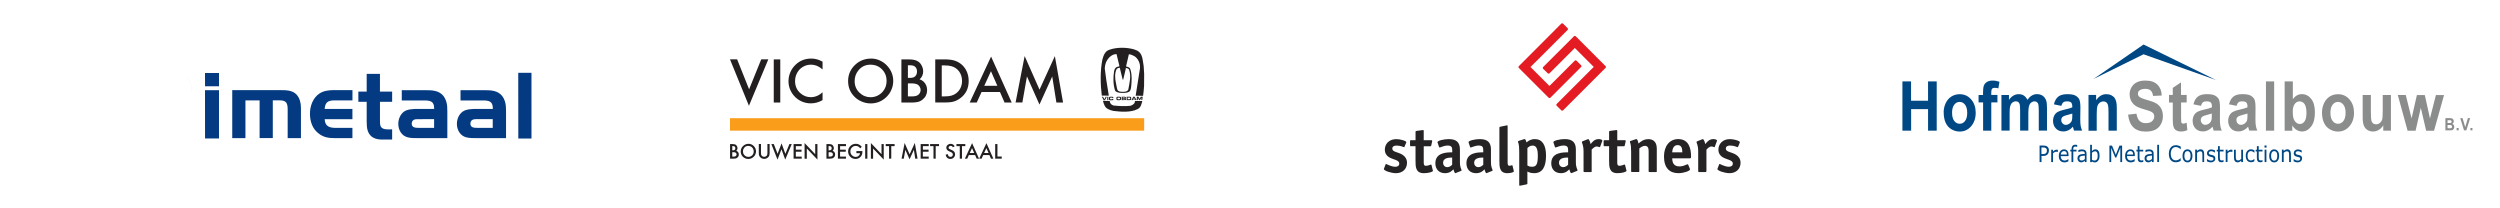 <svg xmlns="http://www.w3.org/2000/svg" fill-rule="evenodd" viewBox="0 0 1200 100" xmlns:xlink="http://www.w3.org/1999/xlink" clip-rule="evenodd"><clipPath id="a"><path d="M44.84 22.6h210.32v55.16H44.84z"/></clipPath><g clip-path="url(#a)"><path fill="#033a81" d="M98.4 43.3h6.72v23.16h-6.7zm39.68 23V52.6c0-2.84-.47-4.44-3.78-4.44h-3.36v18.1h-6.33V48.2h-6.8v18.1h-6.33V43.27h23.27c2.64 0 5.67.05 7.6 2.13 1.52 1.64 2.1 4.05 2.1 6.23V66.3h-6.35zm22.62 0c-3 0-5.3-.34-7.72-2.2-3.08-2.3-4.2-5.85-4.2-9.6 0-3.58 1.4-7.5 4.53-9.6 2.05-1.36 4.56-1.64 6.97-1.64h8.9v4.92h-8.47c-3.23 0-4.6.8-4.88 4.1h13.33v4.93h-13.33c.23 3.57 2.36 4.18 5.58 4.18h7.75v4.92h-8.46zm22.92.7c-3.12 0-5.86-.85-7.04-4.02-.52-1.52-.57-3.08-.57-4.64v-9.46h-4v-4.9h4v-8.53h6.36v8.52h5.86v4.9h-5.85v8.38c0 1-.1 2.84.52 3.7 1.07 1.5 3.77 1.13 5.33 1.13v4.9h-4.58zm24.78-9.8H200c-1.32 0-2.37.72-2.37 2.14 0 1.98 1.85 2.03 3.4 2.03h7.34V57.2zm-7.67 9.1c-1.7 0-3.5.04-5.1-.4-2.9-.75-4.45-3.58-4.45-6.42 0-2.22.9-4.54 2.74-5.9 1.7-1.24 4.73-1.3 6.7-1.3h7.77v-.37c0-3.3-1.9-3.7-4.84-3.7h-10.7v-4.93h10.7c.85 0 1.75.05 2.6.05 3.87.1 6.8 1.42 8.04 5.35.48 1.56.53 3.07.53 4.68V66.3h-14zm35.8-9.1h-8.37c-1.33 0-2.37.72-2.37 2.14 0 1.98 1.83 2.03 3.4 2.03h7.32V57.2zm-7.67 9.1c-1.7 0-3.5.04-5.1-.4-2.9-.75-4.45-3.58-4.45-6.42 0-2.22.9-4.54 2.77-5.9 1.7-1.24 4.72-1.3 6.7-1.3h7.77v-.37c0-3.3-1.9-3.7-4.83-3.7h-10.67v-4.93h10.68c.86 0 1.76.05 2.6.05 3.9.1 6.8 1.42 8.05 5.35.47 1.56.52 3.07.52 4.68V66.3h-14zm19.9-31.35h6.35V66.5h-6.32zm-150.36.08h6.72v6.38h-6.7z"/><path fill="url(#b)" d="M92.16 57.3c0-.16 0-.3 0-.46V44.07 57.3zm0-13.62c-.13-2.5-.68-5.2-2.57-6.88-2.05-1.86-6.06-1.87-8.68-1.87h-8.17 8.17c2.62 0 6.63 0 8.66 1.87 1.88 1.7 2.43 4.38 2.56 6.88z"/><path fill="url(#c)" d="M92.2 44.08h-.04.03z"/><clipPath id="d"><path d="M99.96 77.76H44.84V22.78h55.12v5.97l-27.2.02v6.16h8.17c2.62 0 6.63 0 8.66 1.87 1.87 1.7 2.42 4.38 2.55 6.88 0 .06 0 .12 0 .18V44h.03v.08h-.04v12.76c0 .15 0 .3 0 .45-.1 2.24-.47 4.75-1.8 6.22-2.05 2.27-5.54 2.62-8.4 2.62h-9.4v6.16l27.4-.02v5.48z"/></clipPath><g clip-path="url(#d)"><clipPath id="e"><path d="M44.84 22.77H77.9v33H44.85z"/></clipPath><g clip-path="url(#e)"><clipPath id="f"><path d="M44.84 22.77H77.9v33H44.85z"/></clipPath><g clip-path="url(#f)"><use width="33.071" height="32.991" x="46.097" y="22.782" xlink:href="#_Image7" transform="scale(.973 1)"/></g></g></g><clipPath id="g"><path d="M99.96 77.76H44.84V22.78h55.12v5.97l-27.2.02v6.16h8.17c2.62 0 6.63 0 8.66 1.87 1.87 1.7 2.42 4.38 2.55 6.88 0 .06 0 .12 0 .18V44h.03v.08h-.04v12.76c0 .15 0 .3 0 .45-.1 2.24-.47 4.75-1.8 6.22-2.05 2.27-5.54 2.62-8.4 2.62h-9.4v6.16l27.4-.02v5.48z"/></clipPath><g clip-path="url(#g)"><clipPath id="h"><path d="M77.9 22.77h22.06v55H77.9z"/></clipPath><g clip-path="url(#h)"><clipPath id="i"><path d="M77.9 22.77h22.06v55H77.9z"/></clipPath><g clip-path="url(#i)"><use width="22.048" height="54.984" x="81.273" y="22.782" xlink:href="#_Image11" transform="scale(.959 1)"/></g></g></g><clipPath id="j"><path d="M99.96 77.76H44.84V22.78h55.12v5.97l-27.2.02v6.16h8.17c2.62 0 6.63 0 8.66 1.87 1.87 1.7 2.42 4.38 2.55 6.88 0 .06 0 .12 0 .18V44h.03v.08h-.04v12.76c0 .15 0 .3 0 .45-.1 2.24-.47 4.75-1.8 6.22-2.05 2.27-5.54 2.62-8.4 2.62h-9.4v6.16l27.4-.02v5.48z"/></clipPath><g clip-path="url(#j)"><clipPath id="k"><path d="M44.84 55.77H77.9v22H44.85z"/></clipPath><g clip-path="url(#k)"><clipPath id="l"><path d="M44.84 55.77H77.9v22H44.85z"/></clipPath><g clip-path="url(#l)"><use width="33.071" height="21.992" x="46.097" y="55.786" xlink:href="#_Image15" transform="scale(.973 1)"/></g></g></g></g><path fill="#f99d1b" d="M350.4 56.75h198.8v5.96H350.4z"/><path fill="#231f20" d="M353.83 28.5l5.74 14.36 5.82-14.37h3.4l-9.3 22.28-9.1-22.3h3.42zm17.57 0h3.13v20.7h-3.13zm23.43 1.12v3.7c-.92-.78-1.75-1.32-2.48-1.62-1.03-.44-2.07-.65-3.12-.65-1.16 0-2.25.24-3.27.74s-1.9 1.17-2.6 2.07c-1.15 1.46-1.73 3.14-1.73 5.05 0 2.38.84 4.3 2.53 5.8 1.45 1.3 3.14 1.94 5.07 1.94 1.3 0 2.55-.33 3.75-1 .47-.25 1.1-.7 1.85-1.35v3.77c-1.8 1.03-3.67 1.54-5.65 1.54-1.58 0-3.07-.32-4.5-.97-1.4-.64-2.6-1.56-3.62-2.74-1.72-2.03-2.58-4.34-2.58-6.95 0-1.5.3-2.93.9-4.32.6-1.38 1.46-2.6 2.56-3.62 2.05-1.94 4.55-2.9 7.48-2.9 1.87 0 3.67.5 5.4 1.5zm22.95 1.43c-2.34 0-4.26.9-5.75 2.73-1.2 1.47-1.8 3.2-1.8 5.16 0 2.2.76 4.05 2.3 5.53 1.52 1.47 3.32 2.2 5.37 2.2 1.1 0 2.17-.24 3.2-.7 1.03-.5 1.9-1.15 2.63-2 1.23-1.42 1.84-3.14 1.84-5.17 0-2.13-.73-3.97-2.2-5.5-1.45-1.5-3.3-2.25-5.6-2.25zm.33-2.95c1.46 0 2.86.3 4.2.92 1.37.6 2.56 1.48 3.58 2.6 1.9 2.08 2.86 4.5 2.86 7.26 0 1.5-.3 2.95-.93 4.33-.6 1.4-1.5 2.6-2.6 3.6-2.1 1.9-4.5 2.83-7.3 2.83-1.56 0-3.05-.33-4.5-.98-1.45-.64-2.7-1.54-3.7-2.7-1.76-1.93-2.63-4.3-2.63-7.08 0-3 1.1-5.58 3.3-7.7 2.14-2.04 4.72-3.06 7.75-3.06zm17.7 18.17h1.93c1.28 0 2.24-.2 2.87-.65.4-.25.7-.6.94-1.05.24-.45.35-.92.35-1.4 0-.47-.13-.93-.37-1.4-.23-.45-.54-.8-.92-1.07-.66-.45-1.74-.68-3.24-.68h-1.58v6.25zm0-8.88h.96c1.18 0 2-.26 2.5-.75.6-.58.9-1.36.9-2.32 0-.94-.3-1.7-.88-2.25-.5-.5-1.3-.74-2.4-.74h-1.1v6.03zm-3.14 11.8V28.5h3.1c1.25 0 2.25.07 3 .24.78.16 1.44.43 2 .82.74.5 1.34 1.23 1.77 2.18.4.82.58 1.67.58 2.54 0 1.5-.55 2.76-1.7 3.78.77.26 1.4.64 1.9 1.12 1.13 1.08 1.7 2.44 1.7 4.1 0 1.82-.7 3.3-2.1 4.45-.74.62-1.52 1.02-2.33 1.2-.84.2-1.9.3-3.16.3h-4.73zm19.38-2.93h1.4c1.26 0 2.32-.1 3.16-.34.85-.22 1.63-.6 2.35-1.14.9-.7 1.6-1.54 2.1-2.57.48-1.04.72-2.16.72-3.38 0-1.7-.46-3.2-1.38-4.5-.94-1.3-2.2-2.16-3.76-2.57-.85-.24-1.9-.36-3.2-.36h-1.4v14.83zm-3.13 2.95V28.5h4.38c2.2 0 3.96.23 5.24.7 2.27.85 4 2.3 5.15 4.4.85 1.55 1.28 3.3 1.28 5.25 0 3.6-1.38 6.4-4.15 8.38-1.32.95-2.7 1.54-4.1 1.76-.94.14-2.1.2-3.47.2h-4.3zm29.82-8l-3.08-7.03-3.22 7.02h6.3zm1.26 2.96h-8.86l-2.3 5.04h-3.38l10.26-22.05 9.9 22.05h-3.43l-2.2-5.04zm7.47 5.04l4.36-22.3 7.14 16.12 7.37-16.1 3.93 22.28h-3.2l-2-12.5-6.13 13.47-6-13.5-2.2 12.5h-3.24zm45.22-.72c0 .72.37 1.3.94 1.75l.8.4c2.63.27 5.5.44 8.2.14.75-.27 1.5-.66 2-1.4l.15-.9h3.52c-.35 1.42-.7 3.2-2.27 3.9-3.3 1.66-7.86 1.33-11.6.86-1.7-.38-3.63-1-4.3-2.75-.3-.66-.54-1.36-.72-2.1l3.3.1zm-3.77-2.03h.55l.64 1.2.6-1.2h.55l-.87 1.6h-.62l-.87-1.6zm2.57 0v1.6h.5v-1.6h-.5zm.83.56c0-.47.26-.58.7-.58h.6c.7 0 .8.14.8.6h-.5V47c0-.1-.1-.14-.24-.14h-.54c-.27 0-.32.12-.3.32v.18c0 .23.03.32.27.32h.5c.23 0 .3-.03.3-.22h.5v.15c0 .3-.1.5-.6.5h-.8c-.45 0-.7-.1-.7-.6v-.46zm4.06.32c0 .23.05.33.3.32h.62c.24 0 .3-.1.3-.32v-.17c0-.2-.07-.33-.33-.33h-.58c-.26 0-.3.13-.3.33v.17zm-.5-.33c0-.47.26-.58.7-.58h.8c.45 0 .7.1.72.58v.48c0 .47-.27.58-.72.6h-.8c-.44 0-.7-.12-.7-.6v-.48zm3 .08h.9l.14-.14-.15-.12h-.88v.25zm0 .58h.9c.1 0 .2-.03.2-.12 0-.1-.1-.14-.2-.14h-.9v.26zm-.5-1.23h1.45c.4 0 .6.1.6.42 0 .28-.1.33-.23.38.22.03.3.14.3.4 0 .34-.2.4-.5.4l-1.58.02v-1.62zm2.9 1.2h.9c.2 0 .3-.07.3-.3v-.2c0-.24-.1-.3-.3-.3h-.9v.8zm-.5-1.2h1.5c.5 0 .68.16.68.56v.5c0 .4-.17.57-.67.57h-1.5v-1.6zm3.2.97h.65l-.3-.6-.3.6zm0-.98h.65l.9 1.6-.54.02-.16-.3h-1l-.16.3h-.55l.85-1.62zm1.72 0h.76l.56 1.04.56-1.04h.9l-.18 1.6h-.43V46.9l-.66 1.15h-.4l-.64-1.15v1.15h-.5v-1.6zm-3.76-13.04c1.18 3.1.18 6.53-.36 9.62-.57 1.12-1.86 1.08-3.05 1.04-.7-.03-1.74-.07-2.14-.88-.4-1.13-.48-2.38-.78-3.55-.46-2.07-.57-4.63.4-6.5.36-.4.93-.53 1.48-.63.48 1.87.9 3.77 1.37 5.65.05.13.18.07.28.08.3-1.1.5-2.24.8-3.36.22-.72.32-1.5.5-2.26.54.1 1.2.28 1.53.8zm7.05-1.52c-.55-2.7-.34-5.98-3.02-7.53l-1.68-.66c-3.6-1-8.18-1.06-11.68.17-2.26.62-3 2.97-3.5 4.9-1.04 5.38-.94 11.64-.25 17.13l3.37.04-1.25-7.83-.7-5.32c.07-1 .24-1.88.58-2.77.85-2 2.66-4 5.02-4.04l.08.08 1.33 5.5v.3l-1.15.3c-.86.3-1.2 1.24-1.37 2.04-.5 2.94-.47 6.43.43 9.17.33.8 1.32 1 2.12 1.17 1.5.1 3.25.25 4.55-.43.76-.34.8-1.18 1.02-1.84.35-2.98.62-6.55-.44-9.32-.26-.56-.9-.7-1.4-.9-.18-.06-.44 0-.53-.2l1.3-5.6.1-.2c.96.14 1.8.48 2.6.94 1.84 1.16 2.95 3.6 2.67 5.88l-2.07 13.1 3.57.04c.2-1.57.37-3.05.47-4.67l.04-5.76-.22-3.67zm-197.5 43.3h.66c.43 0 .75-.07.97-.22.13-.1.24-.2.32-.36.08-.15.12-.3.12-.47 0-.16-.04-.32-.12-.47-.08-.15-.2-.28-.32-.36-.22-.16-.6-.24-1.1-.24h-.53v2.12zm0-3h.33c.4 0 .68-.1.85-.25.2-.2.3-.46.3-.8 0-.3-.1-.56-.3-.75-.16-.16-.43-.24-.8-.24h-.38v2.04zm-1.06 4v-7l1.08-.02c.4 0 .75.03 1 .1.27.04.5.13.68.26.25.18.46.42.6.75.13.27.2.56.2.85 0 .5-.2.94-.58 1.28.26.1.47.22.64.38.4.36.58.83.58 1.4 0 .6-.24 1.1-.7 1.5-.26.2-.52.34-.8.4-.28.07-.64.1-1.06.1h-1.6zm8.74-6.15c-.8 0-1.44.3-1.94.92-.4.5-.6 1.08-.6 1.75 0 .75.25 1.37.77 1.87.5.5 1.12.74 1.82.74.35 0 .7-.06 1.06-.22.34-.16.64-.38.9-.67.4-.47.6-1.05.6-1.74 0-.72-.24-1.34-.74-1.86s-1.12-.77-1.9-.77zm.12-1c.48 0 .96.1 1.4.3.47.22.87.5 1.22.9.64.7.97 1.5.97 2.45 0 .5-.1 1-.32 1.46-.2.47-.5.88-.9 1.22-.7.63-1.5.95-2.46.95-.52 0-1.02-.1-1.5-.3-.5-.23-.92-.53-1.27-.9-.6-.68-.88-1.48-.88-2.4 0-1.04.37-1.9 1.12-2.6.72-.7 1.6-1.06 2.62-1.06zm5.98.14v4.22c0 .36.02.65.07.83.1.32.27.57.53.76.27.2.6.3.95.3.4 0 .77-.13 1.06-.4.23-.2.37-.47.43-.8.03-.16.05-.4.05-.7v-4.25h1.06v4.52c0 .65-.17 1.2-.53 1.65-.24.3-.55.55-.9.72-.38.17-.76.26-1.16.26-.58 0-1.1-.15-1.56-.5-.7-.48-1.04-1.2-1.04-2.12v-4.52h1.05zm6.16 0l1.82 4.68 1.9-5.02 1.83 5.03 1.94-4.7h1.13l-3.14 7.47-1.8-4.97-1.9 4.97-2.97-7.46h1.15zm13.4 1h-2.83v1.67h2.73v1h-2.73v2.34h2.82v1h-3.9v-7l3.88-.02v1zm1.37 6v-7.5l5.1 5.36v-4.87h1.07v7.45l-5.1-5.32v4.9h-1.07zm11.53-1h.67c.43 0 .76-.06.97-.2.14-.1.24-.2.32-.37.08-.15.12-.3.12-.47 0-.16-.04-.32-.12-.47-.08-.15-.18-.28-.3-.36-.24-.16-.6-.24-1.1-.24h-.55v2.12zm0-3h.34c.4 0 .68-.1.85-.24.2-.2.3-.46.3-.8 0-.3-.1-.56-.3-.75-.18-.16-.45-.24-.83-.24h-.37v2.04zm-1.04 4v-7h1.05c.44 0 .78.02 1.03.1.26.03.5.12.67.25.25.18.45.42.6.75.13.27.2.56.2.85 0 .5-.2.94-.58 1.28.25.1.46.22.64.38.37.36.56.83.56 1.4 0 .6-.23 1.1-.7 1.5-.26.2-.52.34-.8.4-.28.07-.63.1-1.06.1h-1.6zm9.36-6h-2.8v1.67h2.72v1h-2.73v2.34h2.83v1h-3.87v-7l3.88-.02v1zm5 2.36h2.9c0 .4-.02.7-.04.93-.1.77-.4 1.42-.96 1.95-.63.6-1.4.9-2.3.9-.5 0-1-.1-1.47-.3s-.88-.54-1.22-.94c-.58-.68-.87-1.47-.87-2.36 0-.57.12-1.1.35-1.6.25-.5.6-.9 1-1.25.7-.55 1.46-.82 2.34-.82.78 0 1.48.23 2.1.68.23.2.5.44.78.76l-.75.73c-.58-.78-1.28-1.16-2.1-1.16-.76 0-1.4.27-1.92.8-.47.5-.7 1.12-.7 1.85 0 .8.27 1.42.83 1.92.53.48 1.1.7 1.7.7.56 0 1.05-.18 1.47-.56.38-.35.6-.75.64-1.22h-1.76v-1zm4.23-3.36h1.06v7h-1.04zm2.75 7v-7.5l5.1 5.36v-4.87h1.06v7.45l-5.1-5.32v4.9H418zm9.78-6v6h-1.06v-6h-1.6v-1h4.26v1h-1.6zm4.94 6l1.47-7.53 2.4 5.45 2.5-5.47 1.3 7.54h-1.1l-.65-4.24-2.08 4.57-2.02-4.56-.75 4.24h-1.08zm13.06-6h-2.82v1.67h2.73v1h-2.75v2.34h2.82v1h-3.87v-7l3.88-.02v1zm3.32 0v6h-1.06v-6h-1.62v-1h4.28v1h-1.6zm9.15.03l-.86.52c-.15-.2-.26-.36-.35-.45-.18-.16-.42-.24-.7-.24-.32 0-.57.1-.76.26-.2.15-.3.35-.3.6 0 .22.1.42.34.57.14.1.3.18.44.24l.68.3c.6.24 1 .5 1.26.85.26.34.4.74.4 1.2 0 .68-.25 1.24-.73 1.68-.4.38-.9.57-1.54.57-.8 0-1.4-.3-1.83-.92-.2-.3-.34-.67-.4-1.14L455 74c.05.36.1.62.2.78.1.16.23.3.42.4.18.08.38.13.6.13.35 0 .64-.1.86-.36.2-.2.28-.48.28-.8 0-.38-.16-.7-.48-.9-.16-.1-.33-.2-.52-.28l-.67-.3c-.98-.4-1.46-.98-1.46-1.76 0-.64.26-1.13.8-1.48.4-.26.82-.4 1.3-.4.53 0 1 .17 1.36.5.2.16.37.4.55.7zm3.47-.04v6.02h-1.06v-6.02h-1.6v-1h4.26v1h-1.6zm5.86 3.3l-1.04-2.37-1.1 2.37h2.14zm.43 1h-3l-.76 1.7h-1.14l3.46-7.44 3.35 7.46h-1.14l-.74-1.7zm6.47-1l-1.04-2.37-1.1 2.37h2.14zm.43 1h-3l-.78 1.7h-1.14l3.47-7.44 3.34 7.46h-1.17l-.74-1.7zm3.83-5.3v6h2.06v1h-3.14v-7h1.06z"/><path fill="#262324" d="M674.18 70.4c-.06.15-.2.27-.24.27-.1 0-1.6-.8-3.6-.8-1.17 0-2.04.43-2.04 1.48 0 1.68 2.8 1.55 5 3 1.2.82 2.06 2 2.06 3.8 0 2.84-2 4.98-5.3 4.98-2.3 0-5.82-1.18-5.82-2 0-.1.12-.3.15-.42l.67-1.74c.06-.16.12-.28.24-.28.14 0 2.5 1.36 4.44 1.36 1.03 0 1.9-.43 1.9-1.55 0-1.8-3.04-1.8-5.1-3.17-.92-.62-1.82-1.7-1.82-3.5 0-2.82 2.14-5.05 5.5-5.05 1.88 0 4.82.8 4.82 1.52 0 .08-.1.27-.15.4l-.73 1.7zm13.58 11.3c.03.16.06.16.06.25 0 .6-2.26 1.18-4.37 1.18-4 0-4-3.13-4-5.98v-6.97h-2.2c-.37 0-.43-.1-.43-.44v-2c0-.35.06-.44.44-.44h2.2v-3.9c0-.4.06-.5.5-.57l2.72-.37c.1 0 .22-.03.4-.03.28 0 .3.16.3.53v4.34h3.54c.28 0 .53 0 .53.34 0 .06 0 .12-.03.24l-.4 1.83c-.1.46-.2.5-.56.5h-3.07v7.5c0 1 0 1.87 1.03 1.87 1.24 0 2.02-.58 2.45-.58.12 0 .2.05.24.17l.62 2.54zm9.3-6.04c-.78 0-4.37-.25-4.37 2.48 0 1.2.85 2.1 2.02 2.1 1.15 0 1.96-.8 2.33-1.17v-3.4zm1.9 7.34c-.14.04-.3.13-.42.13-.27 0-.74-1.1-.9-1.86-.6.62-1.7 1.86-4.02 1.86-2.85 0-4.65-1.86-4.65-4.77 0-5.24 5.64-5.24 8.1-5.24v-.96c0-1.4-.26-2.3-2.2-2.3-1.75 0-3.45.94-3.85.94-.16 0-.28-.2-.3-.3l-.63-1.9c-.1-.13-.1-.25-.1-.37 0-.72 3.05-1.46 5.44-1.46 3.87 0 5.33 1.77 5.33 5v5.97c0 3 .8 3.4.8 4.03 0 .12-.12.2-.28.27l-2.36.96zm13-7.34c-.77 0-4.36-.25-4.36 2.48 0 1.2.86 2.1 2.04 2.1 1.15 0 1.95-.8 2.33-1.17v-3.4zm1.9 7.34c-.13.04-.3.13-.4.13-.3 0-.75-1.1-.9-1.86-.6.62-1.7 1.86-4.03 1.86-2.86 0-4.65-1.86-4.65-4.77 0-5.24 5.64-5.24 8.08-5.24v-.96c0-1.4-.24-2.3-2.2-2.3-1.73 0-3.43.94-3.84.94-.15 0-.28-.2-.3-.3l-.63-1.9c-.08-.13-.1-.25-.1-.37 0-.72 3.06-1.46 5.44-1.46 3.88 0 5.33 1.77 5.33 5v5.97c0 3 .8 3.4.8 4.03 0 .12-.12.2-.27.27l-2.35.96zm12.74-1c.02.17.05.17.05.26 0 .44-1.64.87-3.12.87-3.82 0-3.82-3.13-3.82-5.98v-15.8c0-.47.24-.47.6-.56l2.6-.55c.1 0 .4-.1.45-.1.25 0 .3.13.3.66v16.9c0 1 0 1.86.88 1.86.62 0 1.02-.28 1.2-.28.13 0 .22.05.25.17l.62 2.54zm6.56-2.56c.56.3 1.06.6 2.27.6 2.16 0 2.72-1.56 2.72-5.22 0-3.2-.6-4.95-2.5-4.95-1.3 0-2.05.77-2.5 1.18v8.4zm0 8.55c0 .42-.2.5-.58.54l-2.6.53c-.1.03-.38.1-.53.1-.16 0-.22-.13-.22-.66V72.8c0-4.37-.6-4.12-.6-4.83 0-.16.14-.28.35-.34l2.36-.78c.18-.06.34-.1.46-.1.4 0 .62.6.96 1.62.68-.65 1.9-1.6 3.97-1.6 3.44 0 5.36 2.68 5.36 7.9 0 5.4-1.7 8.45-5.7 8.45-1.8 0-2.6-.47-3.25-.8v5.66zm19.54-12.34c-.8 0-4.38-.25-4.38 2.48 0 1.2.87 2.1 2.04 2.1 1.15 0 1.96-.8 2.33-1.17v-3.4zm1.88 7.34c-.13.04-.28.13-.4.13-.28 0-.75-1.1-.9-1.86-.62.62-1.7 1.86-4.03 1.86-2.85 0-4.65-1.86-4.65-4.77 0-5.24 5.64-5.24 8.1-5.24v-.96c0-1.4-.26-2.3-2.2-2.3-1.75 0-3.45.94-3.85.94-.16 0-.28-.2-.3-.3l-.63-1.9c-.06-.13-.1-.25-.1-.37 0-.72 3.07-1.46 5.46-1.46 3.87 0 5.33 1.77 5.33 5v5.97c0 3 .8 3.4.8 4.03 0 .12-.1.2-.26.27l-2.35.96zm9.45-.83c0 .34-.06.43-.43.43h-3.07c-.37 0-.43-.1-.43-.43V72.8c0-3.4-.8-3.96-.8-4.67 0-.12.12-.22.27-.28l2.36-.96c.12-.05.28-.14.4-.14.37 0 1 1.4 1.15 2.45.58-.7 1.73-2.44 3.84-2.44.9 0 1.8.3 1.8.7 0 .14-.04.26-.07.32l-.96 2.6c-.05.1-.14.27-.26.27-.2 0-.75-.34-1.46-.34-.97 0-1.96 1.07-2.37 1.5v10.35zm16.64-.47c.03.16.07.16.07.25 0 .6-2.27 1.18-4.37 1.18-4 0-4-3.13-4-5.98v-6.97h-2.2c-.37 0-.43-.1-.43-.44v-2c0-.35.06-.44.43-.44h2.2v-3.9c0-.4.06-.5.5-.57l2.72-.37c.1 0 .2-.03.4-.03.26 0 .3.16.3.53v4.34h3.53c.27 0 .52 0 .52.34 0 .06 0 .12-.03.24l-.4 1.83c-.1.46-.2.5-.56.5h-3.07v7.5c0 1 0 1.87 1.05 1.87 1.24 0 2-.58 2.45-.58.13 0 .22.05.25.17l.62 2.54zm14.6.47c0 .34-.06.43-.43.43h-3.07c-.37 0-.43-.1-.43-.43v-9.55c0-1.17-.16-2.6-1.74-2.6-1.3 0-2.32.9-2.73 1.27v10.86c0 .34-.06.43-.43.43h-3.07c-.37 0-.43-.1-.43-.44V72.8c0-4.36-.6-4.1-.6-4.82 0-.16.13-.28.35-.34l2.33-.78c.2-.06.35-.1.47-.1.4 0 .66.7 1 2.15.9-.8 2.3-2.12 4.74-2.12 1.7 0 4.03.77 4.03 4.52v10.87zm12.23-9.05c0-1.27-.08-3.47-2.22-3.47-2.4 0-2.54 2.6-2.63 3.47h4.86zm3.6 7.84c.07.1.1.22.1.34 0 .8-3.1 1.83-5.55 1.83-4.1 0-6.94-2.33-6.94-8.03 0-4.92 2.66-8.33 6.8-8.33 5.28 0 6.2 4.7 6.2 8.46 0 .6-.12.77-.7.77h-8.34c0 1.74.5 3.88 3.4 3.88 2.24 0 3.5-1.03 3.94-1.03.15 0 .27.13.33.25l.78 1.86zm7.94 1.2c0 .35-.06.44-.43.44h-3.05c-.37 0-.43-.1-.43-.43V72.8c0-3.4-.8-3.96-.8-4.67 0-.12.13-.22.28-.28l2.36-.96c.12-.05.28-.14.4-.14.37 0 1 1.4 1.15 2.45.58-.7 1.73-2.44 3.84-2.44.9 0 1.8.3 1.8.7 0 .14-.04.26-.07.32l-.96 2.6c-.02.1-.1.27-.24.27-.18 0-.74-.34-1.45-.34-.95 0-1.94 1.07-2.35 1.5v10.35zm15.22-11.76c-.06.15-.22.27-.25.27-.07 0-1.6-.8-3.57-.8-1.18 0-2.05.43-2.05 1.48 0 1.68 2.8 1.55 5 3 1.2.82 2.07 2 2.07 3.8 0 2.84-2.02 4.98-5.3 4.98-2.3 0-5.83-1.18-5.83-2 0-.1.14-.3.17-.42l.67-1.74c.06-.16.12-.28.25-.28.12 0 2.5 1.36 4.43 1.36 1.02 0 1.9-.43 1.9-1.55 0-1.8-3.05-1.8-5.1-3.17-.92-.62-1.82-1.7-1.82-3.5 0-2.82 2.15-5.05 5.5-5.05 1.88 0 4.83.8 4.83 1.52 0 .08-.1.27-.16.4l-.7 1.7z"/><path fill="#e41b23" d="M770.66 31.73L756.34 17.4c-.12-.1-.27-.17-.43-.17-.14 0-.3.06-.4.17l-14.8 14.77c-.1.12-.16.27-.16.43 0 .16.06.32.17.43l2.2 2.16c.1.1.26.16.42.16.17 0 .32-.06.43-.18l9.1-9.1 3.04-3.04 6.06 6.06 3.03 3.03-3.05 3.04L747.2 49.9c-.1.1-.17.26-.17.42 0 .16.07.32.18.43l2.2 2.2c.13.12.3.18.45.18.16 0 .3-.06.43-.18l20.4-20.4c.1-.1.17-.26.17-.42 0-.16-.07-.3-.18-.42zm-11.58 0c0-.16-.07-.32-.18-.43l-2.17-2.17c-.12-.1-.27-.18-.43-.18-.16 0-.32.07-.43.18l-9.1 9.1-3.04 3.04-3.03-3.04-6.07-6.07 2.95-2.94c.03-.03.07-.05.1-.08l14.77-14.77c.1-.1.17-.27.17-.43 0-.16-.06-.32-.17-.43l-2.18-2.16c-.12-.1-.27-.17-.43-.17-.16 0-.32.06-.43.17l-20.37 20.4c-.1.1-.18.26-.18.42 0 .16.07.32.18.43l14.3 14.3c.1.1.27.17.43.17.16 0 .3-.07.42-.18l14.73-14.73c.1-.12.2-.27.2-.43z"/><clipPath id="m"><path d="M913.16 21.37h273.6v56.58h-273.6z"/></clipPath><g clip-path="url(#m)"><path fill="#004884" d="M913.16 62.72V39.06h4.15v9.3h8.15v-9.3h4.16v23.66h-4.15V52.37h-8.13v10.35h-4.14zM937 54.15c0 1.7.34 3 1.04 3.9.7.9 1.56 1.36 2.6 1.36 1.02 0 1.88-.43 2.58-1.33.7-.9 1.04-2.22 1.04-3.94 0-1.68-.34-2.97-1.04-3.88-.7-.9-1.56-1.35-2.6-1.35-1.02 0-1.88.44-2.58 1.34-.7.9-1.05 2.2-1.05 3.9zm-4.05-.24c0-1.5.32-2.95.96-4.36.67-1.4 1.58-2.48 2.77-3.23 1.18-.73 2.5-1.1 3.96-1.1 2.25 0 4.1.84 5.54 2.53 1.44 1.68 2.16 3.8 2.16 6.38 0 2.6-.73 4.75-2.18 6.46-1.46 1.7-3.3 2.56-5.5 2.56-1.36 0-2.66-.35-3.9-1.06-1.24-.7-2.18-1.75-2.83-3.12-.63-1.37-.95-3.04-.95-5zm16.73-8.32h2.18v-1.3c0-1.43.14-2.5.4-3.22.27-.7.76-1.3 1.48-1.74.7-.44 1.6-.66 2.7-.66 1.13 0 2.23.2 3.3.58l-.53 3.16c-.6-.17-1.2-.26-1.8-.26-.56 0-.97.16-1.2.46-.26.3-.4.9-.4 1.77v1.2h2.96v3.58h-2.95v13.57h-3.93V49.15h-2.18v-3.57zm11 0h3.62v2.34c1.3-1.82 2.85-2.73 4.64-2.73.96 0 1.78.2 2.48.66.7.45 1.28 1.14 1.73 2.05.65-.9 1.36-1.6 2.12-2.04.75-.45 1.56-.68 2.42-.68 1.1 0 2 .25 2.76.76.76.5 1.32 1.26 1.7 2.25.27.73.4 1.9.4 3.55V62.7h-3.94v-9.8c0-1.7-.13-2.8-.4-3.3-.37-.62-.93-.95-1.7-.95-.54 0-1.06.2-1.54.58-.5.4-.85.96-1.07 1.7-.2.75-.3 1.94-.3 3.55v8.22h-3.94v-9.4c0-1.66-.07-2.74-.2-3.22-.15-.48-.37-.85-.66-1.08-.28-.24-.68-.36-1.2-.36-.6 0-1.14.2-1.63.57-.5.38-.83.93-1.04 1.64-.22.7-.32 1.9-.32 3.53v8.32h-3.92V45.57zm34.04 8.92c-.5.18-1.3.4-2.4.68-1.1.27-1.8.54-2.15.8-.5.4-.77.95-.77 1.6 0 .63.2 1.17.62 1.64.4.46.93.7 1.57.7.7 0 1.37-.28 2-.82.5-.4.8-.9.95-1.5.1-.38.16-1.12.16-2.2v-.9zm-5.28-3.7l-3.57-.73c.4-1.66 1.1-2.9 2.07-3.68 1-.8 2.44-1.2 4.38-1.2 1.76 0 3.06.22 3.92.7.86.5 1.47 1.1 1.82 1.82.35.74.53 2.1.53 4.06l-.07 5.3c0 1.5.07 2.6.2 3.32.12.72.36 1.48.7 2.3h-3.9c-.1-.3-.23-.75-.38-1.34-.06-.27-.1-.45-.14-.53-.66.75-1.4 1.32-2.14 1.7-.77.37-1.6.56-2.46.56-1.52 0-2.73-.48-3.6-1.44-.9-.96-1.34-2.17-1.34-3.63 0-.97.2-1.83.6-2.6.4-.75.97-1.33 1.7-1.73.72-.4 1.76-.75 3.13-1.05 1.82-.4 3.1-.77 3.8-1.12v-.45c0-.87-.2-1.5-.55-1.86-.38-.37-1.08-.56-2.12-.56-.7 0-1.25.16-1.64.48-.4.32-.7.87-.97 1.67zm26.58 11.92h-3.94v-8.75c0-1.85-.08-3.05-.25-3.6-.17-.53-.44-.95-.82-1.26-.36-.3-.82-.43-1.35-.43-.68 0-1.3.22-1.84.65-.53.44-.9 1-1.1 1.72-.2.7-.3 2.02-.3 3.94v7.76h-3.94V45.58h3.66v2.52c1.3-1.94 2.94-2.9 4.9-2.9.88 0 1.68.17 2.4.53s1.26.82 1.63 1.38c.37.58.63 1.2.77 1.93.15.7.22 1.72.22 3.05v10.65z"/><path fill="#8b8c8c" d="M1021.46 55.02l4.04-.45c.24 1.56.73 2.7 1.48 3.44.74.75 1.74 1.1 3 1.1 1.34 0 2.35-.3 3.03-.96.7-.65 1.03-1.4 1.03-2.28 0-.56-.14-1.04-.42-1.43-.3-.4-.8-.74-1.5-1.03-.47-.2-1.6-.55-3.3-1.04-2.24-.64-3.8-1.42-4.7-2.34-1.26-1.3-1.9-2.9-1.9-4.76 0-1.2.3-2.34.9-3.38.6-1.05 1.45-1.85 2.57-2.4 1.12-.55 2.47-.82 4.05-.82 2.6 0 4.53.65 5.83 1.95 1.3 1.3 2 3.06 2.06 5.23l-4.15.2c-.18-1.2-.56-2.08-1.15-2.6-.6-.54-1.47-.8-2.64-.8-1.2 0-2.15.28-2.83.85-.44.36-.66.85-.66 1.46 0 .56.2 1.04.62 1.44.5.5 1.77 1.03 3.8 1.58 2 .55 3.5 1.12 4.47 1.7.97.6 1.73 1.4 2.27 2.4.55 1.03.83 2.28.83 3.78 0 1.35-.33 2.62-1 3.8-.64 1.2-1.57 2.07-2.76 2.65-1.2.56-2.7.85-4.47.85-2.6 0-4.6-.7-5.98-2.07-1.4-1.4-2.23-3.4-2.5-6.05zm28.14-9.44v3.6h-2.68v6.92c0 1.4.02 2.22.07 2.45.04.23.15.42.34.57.18.15.4.23.66.23.38 0 .9-.15 1.6-.44l.33 3.54c-.9.45-1.95.68-3.1.68-.72 0-1.36-.13-1.93-.4-.57-.28-1-.63-1.26-1.07-.26-.44-.45-1.02-.55-1.77-.1-.52-.15-1.6-.15-3.2V49.2h-1.8v-3.62h1.8v-3.4l3.96-2.65v6.05h2.7zm12.08 8.92c-.5.18-1.3.4-2.4.68-1.1.27-1.8.54-2.14.8-.52.4-.77.95-.77 1.6 0 .63.2 1.17.6 1.64.42.46.95.7 1.58.7.7 0 1.4-.28 2.04-.82.45-.4.77-.9.92-1.5.1-.38.15-1.12.15-2.2v-.9zm-5.27-3.7l-3.56-.73c.4-1.66 1.1-2.9 2.08-3.68 1-.8 2.45-1.2 4.38-1.2 1.76 0 3.07.22 3.93.7.87.5 1.47 1.1 1.82 1.82.36.74.53 2.1.53 4.06l-.04 5.3c0 1.5.07 2.6.2 3.32.12.72.36 1.48.7 2.3h-3.9c-.1-.3-.22-.75-.37-1.34-.07-.27-.1-.45-.14-.53-.68.75-1.4 1.32-2.17 1.7-.77.37-1.6.56-2.46.56-1.53 0-2.74-.48-3.62-1.44-.88-.96-1.32-2.17-1.32-3.63 0-.97.2-1.83.6-2.6.4-.75.96-1.33 1.7-1.73.7-.4 1.76-.75 3.12-1.05 1.84-.4 3.12-.77 3.83-1.12v-.45c0-.87-.2-1.5-.55-1.86-.37-.37-1.08-.56-2.12-.56-.7 0-1.25.16-1.64.48-.4.32-.7.87-.96 1.67zm22.37 3.7c-.5.18-1.3.4-2.4.68-1.1.27-1.8.54-2.14.8-.52.4-.77.95-.77 1.6 0 .63.2 1.17.6 1.64.42.46.95.7 1.58.7.7 0 1.4-.28 2.04-.82.47-.4.8-.9.94-1.5.1-.38.15-1.12.15-2.2v-.9zm-5.27-3.7l-3.58-.73c.4-1.66 1.1-2.9 2.08-3.68.98-.8 2.44-1.2 4.37-1.2 1.76 0 3.07.22 3.93.7.86.5 1.46 1.1 1.82 1.82.35.74.52 2.1.52 4.06l-.04 5.3c0 1.5.06 2.6.2 3.32.1.72.35 1.48.7 2.3h-3.9c-.1-.3-.23-.75-.38-1.34-.07-.27-.1-.45-.14-.53-.67.75-1.4 1.32-2.16 1.7-.77.37-1.58.56-2.45.56-1.54 0-2.75-.48-3.63-1.44-.88-.96-1.32-2.17-1.32-3.63 0-.97.2-1.83.6-2.6.4-.75.96-1.33 1.7-1.73.7-.4 1.76-.75 3.12-1.05 1.84-.4 3.12-.77 3.83-1.12v-.45c0-.87-.2-1.5-.56-1.86-.35-.37-1.06-.56-2.1-.56-.7 0-1.25.16-1.64.48-.4.32-.7.87-.95 1.67zm14.15-11.74h3.94v23.66h-3.96zm12.87 14.72c0 1.77.24 3.1.73 3.94.68 1.2 1.6 1.8 2.72 1.8.87 0 1.6-.42 2.22-1.28.6-.85.9-2.2.9-4.04 0-1.96-.3-3.37-.9-4.24-.64-.86-1.43-1.3-2.4-1.3-.94 0-1.72.42-2.35 1.27-.63.84-.94 2.13-.94 3.85zm-3.9 8.94V39.06h3.93v8.52c1.2-1.6 2.65-2.4 4.32-2.4 1.8 0 3.3.77 4.5 2.28 1.2 1.5 1.78 3.68 1.78 6.5 0 2.94-.6 5.2-1.82 6.77-1.2 1.6-2.68 2.38-4.4 2.38-.86 0-1.7-.23-2.52-.72-.8-.5-1.52-1.2-2.12-2.17v2.53h-3.66zm21.98-8.57c0 1.7.34 3 1.04 3.9.7.9 1.57 1.36 2.6 1.36 1.02 0 1.9-.43 2.58-1.33.7-.9 1.05-2.22 1.05-3.94 0-1.68-.35-2.97-1.05-3.88-.7-.9-1.56-1.35-2.58-1.35-1.03 0-1.9.44-2.6 1.34-.7.9-1.05 2.2-1.05 3.9zm-4.05-.24c0-1.5.32-2.95.97-4.36.64-1.4 1.56-2.48 2.74-3.23 1.18-.73 2.5-1.1 3.96-1.1 2.25 0 4.1.84 5.54 2.53 1.44 1.68 2.16 3.8 2.16 6.38 0 2.6-.73 4.75-2.18 6.46-1.45 1.7-3.28 2.56-5.5 2.56-1.36 0-2.66-.35-3.9-1.06-1.23-.7-2.18-1.75-2.82-3.12-.65-1.37-.97-3.04-.97-5zm29.4 8.82v-2.57c-.53.92-1.24 1.64-2.13 2.17-.88.52-1.8.8-2.8.8-1 0-1.9-.27-2.7-.77-.78-.5-1.36-1.22-1.7-2.13-.37-.92-.55-2.18-.55-3.8V45.6h3.94v7.88c0 2.4.1 3.88.24 4.43.15.54.4.97.8 1.3.38.3.86.46 1.45.46.67 0 1.27-.2 1.8-.63s.9-.96 1.1-1.6c.2-.62.3-2.16.3-4.6V45.6h3.93v17.13h-3.66zm11.68 0l-4.7-17.14h3.82l2.8 11.23 2.55-11.2h3.8l2.48 11.22 2.85-11.22h3.9l-4.8 17.14h-3.78l-2.57-11.02-2.52 11.02h-3.83z"/><path fill="#004884" d="M982.52 72.3c0-.28-.04-.5-.13-.7-.1-.22-.23-.38-.4-.5-.14-.12-.3-.2-.5-.25-.2-.04-.43-.07-.7-.07h-.9v3.16h.75c.37 0 .67-.03.9-.1.23-.1.42-.2.56-.37.15-.17.26-.35.3-.54.08-.2.1-.4.1-.63zm.95-.03c0 .35-.05.68-.16.98-.1.3-.24.55-.43.77-.23.28-.5.48-.84.62-.32.13-.73.2-1.22.2h-.9v2.95H979v-7.93h1.87c.4 0 .76.04 1.05.12.27.07.53.2.75.36.26.2.46.46.6.76.15.3.22.68.22 1.14zm4.35.67h-.05c-.13-.03-.25-.06-.37-.07-.12-.02-.27-.03-.43-.03-.27 0-.53.07-.78.2-.27.14-.5.32-.74.54v4.2h-.87v-5.92h.86v.87c.34-.32.65-.54.9-.68.27-.13.54-.2.82-.2.14 0 .25 0 .3.02.08 0 .18.02.32.05v1.02zm4.28 1.22c0-.52-.1-.93-.34-1.22-.22-.28-.57-.43-1.03-.43-.46 0-.83.18-1.1.5-.28.3-.44.7-.48 1.17h2.96zm.85.77h-3.8c0 .36.05.68.15.95.1.27.22.5.4.67.15.17.34.3.56.38.22.08.46.13.73.13.33 0 .7-.08 1.03-.25.36-.14.6-.3.76-.45h.04v1.1c-.3.13-.6.25-.9.34-.3.1-.62.14-.96.14-.86 0-1.53-.27-2-.8-.5-.54-.73-1.3-.73-2.27s.23-1.74.7-2.3c.45-.58 1.06-.87 1.8-.87.7 0 1.24.23 1.62.7.36.46.55 1.12.55 1.98v.55zm4.1-4.43H997c-.1-.04-.23-.07-.38-.1-.15-.04-.3-.06-.4-.06-.38 0-.65.1-.82.3-.16.18-.25.52-.25 1v.22h1.57v.84h-1.54v5.1h-.87v-5.1h-.56v-.84h.58v-.2c0-.7.16-1.25.47-1.62.3-.38.73-.57 1.3-.57.2 0 .37 0 .5.03.18.02.3.05.45.08v.9zm3.68 5.83v-1.65c-.26 0-.58.04-.93.08-.36.03-.65.08-.85.15-.25.1-.46.23-.6.4-.16.17-.24.4-.24.7 0 .35.1.6.3.78.17.17.44.25.8.25.3 0 .6-.06.84-.2s.5-.3.7-.5zm.86 1.46h-.88v-.65c-.08.06-.18.14-.3.25-.14.12-.27.2-.4.27-.14.08-.3.15-.5.2-.18.06-.4.08-.65.08-.47 0-.86-.17-1.18-.53-.33-.35-.5-.8-.5-1.35 0-.45.1-.82.25-1.1.17-.27.4-.5.72-.65.32-.16.7-.27 1.13-.32.45-.06.92-.1 1.43-.13v-.16c0-.2-.04-.4-.1-.54-.07-.15-.17-.26-.3-.35-.13-.07-.27-.13-.44-.15-.2-.03-.38-.05-.56-.05-.23 0-.5.03-.77.1-.28.07-.57.17-.86.3h-.04v-1.02c.17-.05.4-.1.73-.17.3-.05.63-.1.94-.1.36 0 .68.06.95.13.26.06.5.18.7.35.2.16.33.37.43.63.1.27.15.6.15.97v4.03zm5.3-3c0-.7-.1-1.24-.3-1.6-.2-.38-.53-.56-.98-.56-.25 0-.5.06-.76.2-.26.12-.5.28-.72.48v3.4c.24.12.45.2.63.26.18.05.38.08.6.08.48 0 .86-.2 1.13-.55.27-.34.4-.9.4-1.7zm.9-.02c0 .5-.06.94-.18 1.33-.12.4-.28.76-.5 1-.2.3-.45.5-.7.65-.27.14-.56.2-.87.2-.3 0-.55-.03-.77-.1-.22-.1-.43-.2-.64-.33l-.06.3h-.8V69.5h.86v2.96c.24-.23.5-.42.77-.57.3-.15.6-.2.94-.2.6 0 1.1.25 1.45.8.34.53.5 1.3.5 2.27zm10.86 3.02h-.9v-6.83l-1.92 4.64h-.55l-1.9-4.62v6.82h-.87v-7.92h1.25l1.82 4.4 1.77-4.4h1.26v7.9zm5.24-3.64c0-.52-.1-.93-.33-1.22-.23-.28-.57-.43-1.04-.43-.46 0-.83.18-1.1.5-.28.3-.44.7-.47 1.17h2.95zm.85.77h-3.8c0 .36.05.68.15.95.1.27.23.5.4.67.15.17.34.3.56.38.22.08.46.13.73.13.33 0 .7-.08 1.04-.25.35-.14.6-.3.76-.45h.05v1.1c-.3.13-.6.25-.9.34-.3.1-.62.14-.95.14-.86 0-1.53-.27-2-.8-.5-.54-.73-1.3-.73-2.27s.23-1.74.7-2.3c.45-.58 1.06-.87 1.8-.87.7 0 1.24.23 1.62.7.35.46.54 1.12.54 1.98v.55zm4 2.8c-.16.05-.34.1-.53.13-.2.03-.37.05-.52.05-.52 0-.92-.15-1.2-.47-.27-.33-.4-.85-.4-1.57V72.7h-.6v-.84h.6v-1.7h.86v1.7h1.8v.84h-1.8v2.7c0 .3 0 .55.02.73 0 .17.05.34.13.5.08.13.18.24.3.3.1.07.3.1.54.1.14 0 .3-.02.44-.07.16-.05.27-.1.33-.12h.06v.9zm4.2-1.4v-1.65c-.28 0-.6.04-.95.08-.35.03-.64.08-.85.15-.25.1-.45.23-.6.4-.15.17-.23.4-.23.7 0 .35.1.6.27.78.15.17.43.25.8.25.3 0 .6-.06.83-.2.25-.14.48-.3.7-.5zm.85 1.46h-.86v-.65c-.08.06-.18.14-.3.25-.14.12-.27.2-.4.27-.14.08-.3.15-.5.2-.18.06-.4.08-.65.08-.48 0-.88-.17-1.2-.53-.33-.35-.5-.8-.5-1.35 0-.45.1-.82.26-1.1.17-.27.4-.5.72-.65.3-.16.68-.27 1.12-.32.44-.06.92-.1 1.42-.13v-.16c0-.2-.04-.4-.1-.54-.07-.15-.17-.26-.3-.35-.12-.07-.27-.13-.44-.15-.18-.03-.36-.05-.54-.05-.23 0-.5.03-.77.1-.3.07-.57.17-.87.3h-.05v-1.02c.17-.05.4-.1.73-.17.33-.05.65-.1.96-.1.36 0 .68.06.95.13.27.06.5.18.7.35.2.16.34.37.44.63.1.27.15.6.15.97v4.03zm1.68-8.28h.87v8.27h-.87zm11.28 7.7c-.17.08-.32.16-.46.23-.14.08-.32.16-.54.24-.2.04-.4.1-.6.15-.23.05-.47.07-.74.07-.5 0-.95-.08-1.35-.24-.4-.17-.77-.42-1.07-.77-.3-.32-.52-.75-.7-1.27-.16-.52-.24-1.12-.24-1.8 0-.66.08-1.24.24-1.75.16-.52.4-.95.7-1.3.3-.35.64-.6 1.05-.8.42-.17.88-.26 1.38-.26.37 0 .74.05 1.1.15.37.1.78.27 1.23.53v1.25h-.07c-.4-.36-.77-.63-1.15-.8-.37-.16-.77-.25-1.2-.25-.34 0-.65.07-.93.2s-.53.33-.74.6c-.23.27-.4.6-.5 1-.13.4-.2.88-.2 1.4 0 .57.08 1.05.2 1.45.14.4.3.72.5.97.23.27.48.46.77.58.3.13.6.2.9.2.45 0 .86-.1 1.25-.27.38-.17.74-.43 1.08-.78h.06v1.23zm4.72-2.4c0-.76-.13-1.33-.4-1.7-.25-.37-.62-.56-1.08-.56-.47 0-.84.2-1.1.56-.26.4-.4.96-.4 1.73 0 .74.14 1.3.4 1.7.27.37.63.56 1.1.56.46 0 .82-.2 1.1-.57.25-.38.38-.94.38-1.7zm.9 0c0 .97-.22 1.74-.65 2.3-.43.56-1 .84-1.73.84s-1.3-.28-1.74-.84c-.43-.54-.64-1.3-.64-2.27s.2-1.74.64-2.3c.43-.56 1-.84 1.74-.84.72 0 1.3.28 1.73.84.43.56.65 1.33.65 2.3zm5.65 2.98h-.87v-3.4c0-.26 0-.52-.04-.76-.02-.24-.08-.42-.15-.56-.08-.15-.2-.26-.33-.33-.15-.07-.33-.1-.57-.1-.23 0-.48.06-.74.2-.26.13-.5.3-.74.5v4.44h-.9v-5.95h.88v.65c.26-.24.54-.45.83-.6.3-.14.6-.2.9-.2.56 0 .98.18 1.27.57.3.4.43.94.43 1.67v3.85zm5.35-1.72c0 .54-.2.98-.58 1.33-.4.37-.92.54-1.6.54-.38 0-.73-.05-1.05-.16-.32-.1-.58-.2-.8-.34V76.3h.05c.27.25.58.44.9.58.35.14.67.2.98.2.38 0 .68-.06.9-.2.2-.15.3-.37.3-.67 0-.22-.05-.4-.16-.5-.12-.14-.34-.24-.67-.3-.13-.05-.3-.1-.5-.13-.2-.05-.37-.1-.53-.14-.45-.14-.77-.34-.96-.6-.2-.28-.3-.6-.3-1 0-.24.06-.47.15-.7.1-.2.24-.4.4-.57.2-.16.4-.3.67-.4.27-.1.57-.14.9-.14.3 0 .6.06.93.14.3.1.57.2.78.32v1.07h-.05c-.22-.2-.5-.35-.8-.48-.32-.13-.64-.2-.94-.2-.34 0-.6.08-.8.22-.24.13-.35.33-.35.6 0 .24.07.43.2.55.13.13.34.23.63.3.15.05.33.1.53.13.2.05.37.08.5.12.4.1.7.28.93.54.22.26.33.6.33 1.04zm3.92 1.65c-.16.05-.34.1-.53.13-.2.03-.36.05-.52.05-.52 0-.92-.15-1.2-.47-.27-.33-.4-.85-.4-1.57V72.7h-.6v-.84h.6v-1.7h.86v1.7h1.8v.84h-1.8v2.7c0 .3.03.55.04.73 0 .17.06.34.13.5.07.13.16.24.28.3.12.07.3.1.54.1.13 0 .3-.02.43-.07.16-.05.27-.1.33-.12h.05v.9zm4.27-4.8h-.05c-.13-.02-.25-.05-.37-.06-.12-.02-.27-.03-.43-.03-.27 0-.53.07-.78.2-.25.14-.5.32-.72.54v4.2h-.87v-5.92h.87v.87c.35-.32.65-.54.9-.68.27-.13.54-.2.82-.2.15 0 .26 0 .33.02.06 0 .16.02.3.05v1.02zm5.1 4.87h-.88v-.67c-.3.27-.6.47-.86.6-.26.15-.56.22-.88.22-.54 0-.97-.2-1.27-.57-.3-.38-.46-.94-.46-1.67v-3.83h.87v3.37c0 .3 0 .56.04.78.03.22.08.4.16.56.1.15.2.27.33.34.14.07.33.1.58.1.25 0 .5-.06.76-.2.26-.13.5-.3.74-.5v-4.44h.86v5.93zm5.5-.38c-.3.16-.56.28-.82.37-.26.07-.54.1-.83.1-.37 0-.72-.05-1.03-.2-.33-.1-.6-.3-.8-.55-.24-.25-.4-.57-.54-.96-.12-.4-.18-.86-.18-1.38 0-.97.22-1.73.68-2.28.47-.56 1.08-.83 1.84-.83.3 0 .58.06.87.15.27.1.53.2.77.35v1.12h-.05c-.27-.24-.54-.42-.83-.55-.28-.12-.55-.2-.82-.2-.5 0-.88.2-1.16.58-.3.4-.44.94-.44 1.68 0 .72.13 1.27.4 1.65.28.38.68.58 1.18.58.18 0 .35-.03.54-.08.18-.06.34-.13.48-.2.13-.1.25-.16.36-.25.1-.08.2-.15.26-.2h.05v1.1zm3.8.3c-.17.06-.35.1-.54.14-.2.03-.36.05-.5.05-.54 0-.94-.15-1.22-.47-.25-.33-.4-.85-.4-1.57V72.7h-.57v-.84h.58v-1.7h.88v1.7h1.8v.84h-1.8v2.7c0 .3 0 .55.02.73 0 .17.05.34.12.5.07.13.16.24.28.3.12.07.3.1.54.1.14 0 .3-.02.44-.07.16-.05.27-.1.33-.12h.07v.9zm1.93.08h-.88v-5.94h.87v5.93zm.05-6.94h-.98v-1.03h.98v1.03zm5.15 3.97c0-.77-.13-1.34-.4-1.72-.25-.35-.62-.54-1.08-.54-.47 0-.84.2-1.1.56-.26.4-.4.96-.4 1.73 0 .74.14 1.3.4 1.7.27.37.63.56 1.1.56.46 0 .82-.2 1.1-.57.25-.38.38-.94.38-1.7zm.9 0c0 .96-.22 1.73-.65 2.28-.43.58-1 .86-1.73.86s-1.3-.28-1.74-.84c-.43-.54-.64-1.3-.64-2.27s.2-1.74.64-2.3c.43-.56 1-.84 1.74-.84.72 0 1.3.28 1.73.84.43.56.65 1.33.65 2.3zm5.65 2.97h-.87v-3.4c0-.26 0-.52-.04-.76-.03-.24-.08-.42-.15-.56-.1-.15-.2-.26-.35-.33-.15-.07-.34-.1-.57-.1-.24 0-.5.06-.75.2-.26.13-.5.3-.74.5v4.44h-.87v-5.95h.87v.65c.28-.24.56-.45.85-.6.3-.14.58-.2.9-.2.54 0 .97.18 1.26.57.3.4.46.94.46 1.67v3.85zm5.35-1.72c0 .54-.2.98-.58 1.33-.4.37-.92.54-1.6.54-.38 0-.73-.05-1.05-.16-.32-.1-.58-.2-.8-.34V76.3h.05c.27.25.58.44.9.58.35.14.67.2.98.2.38 0 .68-.06.9-.2.2-.15.3-.37.3-.67.02-.22-.04-.4-.16-.5-.12-.14-.34-.24-.67-.3-.13-.05-.3-.1-.5-.13-.18-.05-.36-.1-.53-.14-.45-.14-.77-.34-.96-.6-.2-.28-.28-.6-.28-1 0-.24.04-.47.13-.7.1-.2.22-.4.4-.57.17-.16.4-.3.65-.4.27-.1.57-.14.9-.14.3 0 .62.06.93.14.34.1.6.2.8.32v1.07h-.04c-.22-.2-.5-.35-.8-.48-.32-.13-.63-.2-.94-.2-.3 0-.57.08-.8.22-.2.13-.32.33-.32.6 0 .24.07.43.2.55.13.13.34.23.63.3.17.05.35.1.55.13.2.05.36.08.5.12.4.1.7.28.92.54.22.26.33.6.33 1.04z"/><path fill="#8b8c8c" d="M1174.82 60v1.57h.95c.37 0 .6 0 .7-.03.15-.03.28-.1.37-.24.1-.12.15-.28.15-.5 0-.17-.06-.32-.13-.44-.08-.12-.2-.2-.33-.27s-.44-.1-.9-.1h-.83zm0-2.3v1.34h.67c.4 0 .63 0 .72-.02.18-.03.32-.1.42-.2.1-.13.15-.28.15-.47 0-.18-.05-.32-.14-.44-.1-.1-.22-.16-.4-.2-.1 0-.38 0-.86 0h-.58zm-1.02-.98h2.02c.4 0 .7.02.9.05.2.04.37.12.53.24.16.15.3.3.4.5.1.2.15.44.15.7 0 .27-.07.5-.2.75-.12.23-.3.4-.52.5.3.12.55.3.72.54.16.24.24.54.24.87 0 .27-.05.53-.16.78-.1.25-.25.45-.44.6-.18.15-.4.24-.68.28-.17.02-.58.03-1.24.04h-1.73v-5.84zm5.38 4.72h.97v1.12h-.97zm3.55 1.12l-1.8-5.84h1.1l1.28 4.32 1.26-4.32h1.1l-1.83 5.84h-1.1zm3.07-1.12h.97v1.12h-.97z"/><path fill="#004884" d="M1005 37.83l23.9-16.46 34.8 17.04-34.8-12.35-23.9 11.8z"/></g><defs><linearGradient id="b" x2="1" gradientUnits="userSpaceOnUse" gradientTransform="matrix(0 -54.983 54.983 0 72.396 77.759)"><stop offset="0" stop-color="#bfc1c3"/><stop offset=".3" stop-color="#eeeff0"/><stop offset=".7" stop-color="#bfc1c3"/><stop offset="1" stop-color="#c8cacc"/></linearGradient><linearGradient id="c" x2="1" gradientUnits="userSpaceOnUse" gradientTransform="matrix(0 -54.983 54.983 0 72.396 77.759)"><stop offset="0" stop-color="#dcdeed"/><stop offset=".2" stop-color="#feffff"/><stop offset=".7" stop-color="#c2c6df"/><stop offset=".8" stop-color="#c2c6df"/><stop offset=".9" stop-color="#d7d9ea"/><stop offset="1" stop-color="#fff"/></linearGradient></defs></svg>